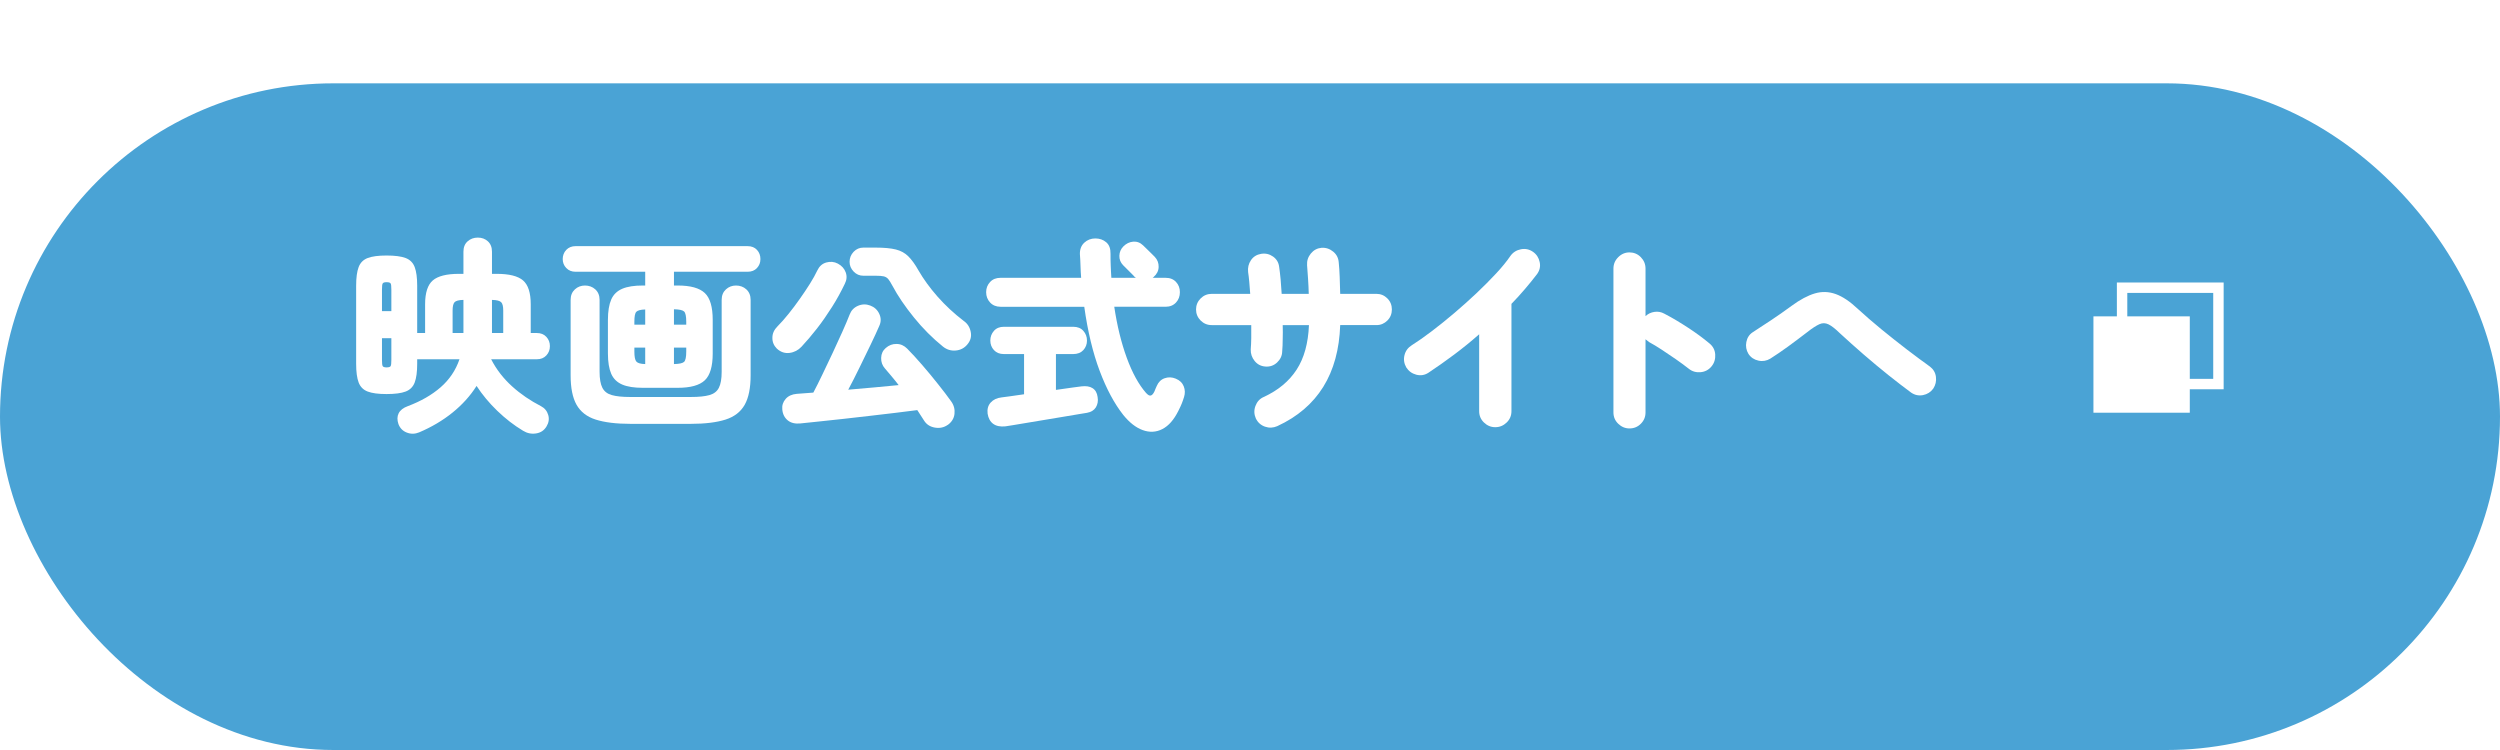 <?xml version="1.0" encoding="UTF-8"?><svg id="_レイヤー_2" xmlns="http://www.w3.org/2000/svg" width="240" height="72" xmlns:xlink="http://www.w3.org/1999/xlink" viewBox="0 0 240 72"><defs><style>.cls-1{fill:#fff;}.cls-2{fill:none;stroke:#fff;stroke-miterlimit:10;}.cls-3{fill:#4aa3d5;filter:url(#drop-shadow-1);}</style><filter id="drop-shadow-1" x="0" y="0" width="240" height="72" filterUnits="userSpaceOnUse"><feOffset dx="0" dy="8"/><feGaussianBlur result="blur" stdDeviation="0"/><feFlood flood-color="#101c35" flood-opacity=".2"/><feComposite in2="blur" operator="in"/><feComposite in="SourceGraphic"/></filter></defs><g id="_レイヤー_7"><rect class="cls-3" y="0" width="240" height="64" rx="32" ry="32"/><path class="cls-1" d="M40.23,41.51c-.39.16-.78.17-1.17.02-.39-.15-.66-.42-.81-.82-.13-.39-.13-.73.02-1.03.15-.3.44-.53.88-.69,1.25-.47,2.3-1.07,3.15-1.81s1.45-1.64,1.81-2.69h-4.06v.44c0,.77-.08,1.37-.24,1.79-.16.42-.45.71-.87.87s-1.03.24-1.83.24-1.39-.08-1.81-.24-.71-.45-.87-.87c-.16-.42-.24-1.02-.24-1.79v-7.5c0-.77.08-1.37.24-1.79.16-.42.45-.71.87-.87.42-.16,1.02-.24,1.81-.24s1.41.08,1.83.24c.42.16.71.45.87.87.16.42.24,1.02.24,1.79v4.54h.76v-2.76c0-1.11.25-1.87.74-2.29s1.33-.63,2.5-.63h.44v-2.12c0-.43.13-.76.4-1,.27-.24.59-.36.98-.36s.71.12.97.36c.26.24.39.57.39,1v2.12h.46c1.19,0,2.03.21,2.52.63s.74,1.18.74,2.29v2.76h.58c.39,0,.69.12.92.37.23.25.34.54.34.89s-.11.64-.34.89-.53.37-.92.37h-4.38c.51.99,1.18,1.85,2.01,2.6.83.75,1.76,1.38,2.77,1.9.36.19.59.47.7.85s.05.74-.16,1.09c-.23.39-.56.61-1.01.68-.45.07-.86-.02-1.25-.26-.87-.52-1.69-1.16-2.47-1.91-.78-.75-1.44-1.55-1.99-2.39-.6.95-1.37,1.8-2.31,2.56-.94.76-2.01,1.39-3.21,1.9ZM36.67,29.87h.9v-2.06c0-.32-.02-.52-.07-.6s-.18-.12-.39-.12c-.2,0-.32.04-.37.12s-.07.28-.07.6v2.06ZM37.11,35.27c.21,0,.34-.04.39-.12s.07-.28.07-.6v-2.08h-.9v2.08c0,.32.02.52.07.6s.17.12.37.12ZM43.45,31.97h1.04v-3.18c-.45.01-.74.09-.86.23-.12.14-.18.4-.18.79v2.16ZM47.23,31.97h1.08v-2.16c0-.39-.06-.65-.19-.79-.13-.14-.42-.22-.89-.23v3.18Z"/><path class="cls-1" d="M61.72,37.23c-.83,0-1.49-.1-1.98-.31s-.85-.55-1.06-1.03c-.21-.48-.32-1.13-.32-1.96v-3.22c0-.83.11-1.48.32-1.96.21-.48.57-.82,1.06-1.03.49-.21,1.15-.31,1.98-.31h.22v-1.32h-6.68c-.37,0-.67-.12-.9-.36-.23-.24-.34-.53-.34-.86s.11-.64.34-.88.53-.36.9-.36h16.5c.39,0,.69.12.91.36.22.24.33.53.33.88s-.11.62-.33.86c-.22.24-.52.36-.91.36h-7.06v1.32h.36c1.23,0,2.09.24,2.6.72.51.48.76,1.34.76,2.58v3.22c0,1.24-.25,2.1-.76,2.58-.51.48-1.37.72-2.6.72h-3.34ZM60.54,40.69c-1.39,0-2.5-.14-3.35-.41-.85-.27-1.46-.75-1.84-1.42-.38-.67-.57-1.62-.57-2.83v-7.24c0-.43.14-.76.41-1.01.27-.25.6-.37.97-.37s.72.12.99.37c.27.25.41.58.41,1.01v6.9c0,.68.09,1.19.27,1.54s.48.58.91.7,1.01.18,1.74.18h5.86c.75,0,1.33-.06,1.76-.18.43-.12.73-.35.91-.7.18-.35.27-.86.27-1.54v-6.9c0-.43.14-.76.41-1.01.27-.25.6-.37.97-.37s.72.12.99.37c.27.25.41.58.41,1.01v7.24c0,1.21-.19,2.16-.57,2.83-.38.67-.99,1.15-1.84,1.42-.85.27-1.96.41-3.35.41h-5.76ZM60.9,31.17h1.04v-1.46c-.44.01-.72.09-.85.22-.13.13-.19.45-.19.96v.28ZM61.94,34.95v-1.58h-1.04v.38c0,.49.06.81.19.96s.41.23.85.24ZM64.7,31.17h1.18v-.28c0-.53-.07-.86-.21-.99-.14-.13-.46-.2-.97-.21v1.48ZM64.7,34.95c.51-.01.83-.08.97-.21.14-.13.21-.46.21-.99v-.38h-1.18v1.58Z"/><path class="cls-1" d="M74.58,33.47c-.29-.29-.44-.64-.43-1.05,0-.41.17-.77.49-1.09.35-.35.7-.75,1.07-1.21.37-.46.73-.94,1.08-1.44s.68-.98.97-1.45c.29-.47.53-.89.7-1.26.19-.4.47-.66.86-.77s.76-.08,1.12.11c.37.2.62.48.75.84.13.36.1.73-.09,1.1-.35.73-.75,1.47-1.22,2.21s-.95,1.44-1.46,2.09-1,1.23-1.48,1.74c-.31.33-.69.53-1.14.59-.45.06-.86-.08-1.22-.41ZM90.98,40.79c-.36.25-.77.34-1.23.26s-.8-.3-1.03-.66c-.09-.15-.2-.31-.31-.48-.11-.17-.23-.35-.35-.54-.6.08-1.29.17-2.07.26-.78.09-1.6.19-2.46.29s-1.71.2-2.54.29c-.83.09-1.61.18-2.33.25s-1.33.14-1.82.19c-.49.05-.9-.04-1.21-.29-.31-.25-.49-.6-.53-1.05-.04-.39.07-.72.32-1.01.25-.29.61-.45,1.06-.49.47-.03,1-.07,1.6-.12.27-.51.56-1.09.88-1.76.32-.67.65-1.35.98-2.06.33-.71.64-1.38.93-2.03s.52-1.19.69-1.63c.15-.4.41-.68.8-.85s.78-.18,1.18-.03c.4.15.69.41.87.8.18.39.18.77,0,1.16-.21.49-.49,1.09-.83,1.8-.34.71-.7,1.44-1.07,2.2s-.73,1.47-1.08,2.12c.84-.07,1.68-.14,2.52-.22.84-.08,1.61-.15,2.32-.22-.24-.31-.47-.6-.7-.87-.23-.27-.43-.52-.62-.73-.25-.28-.37-.62-.36-1.01.01-.39.16-.71.44-.95.31-.27.65-.4,1.04-.39.39,0,.73.16,1.02.45.44.44.92.97,1.45,1.58s1.04,1.23,1.53,1.85c.49.62.91,1.16,1.24,1.63.27.37.37.78.32,1.21-.05.43-.27.78-.64,1.05ZM90.52,33.27c-1-.81-1.93-1.74-2.78-2.79s-1.55-2.07-2.08-3.07c-.15-.28-.28-.49-.39-.62-.11-.13-.26-.22-.43-.26-.17-.04-.43-.06-.78-.06h-1.18c-.36,0-.67-.13-.93-.4s-.39-.58-.39-.94.13-.69.39-.96.57-.4.93-.4h1.18c.81,0,1.46.06,1.94.18.48.12.88.34,1.2.66.32.32.65.77.98,1.36.47.81,1.07,1.65,1.82,2.5.75.85,1.59,1.63,2.52,2.34.36.25.58.6.67,1.05.09.45-.02.84-.31,1.19-.29.36-.67.56-1.13.6-.46.04-.87-.09-1.23-.38Z"/><path class="cls-1" d="M107.83,39.83c-.85-1.08-1.61-2.49-2.26-4.22-.65-1.73-1.15-3.79-1.48-6.16h-8.04c-.41,0-.75-.14-1-.41s-.38-.6-.38-.99.13-.71.38-.98.59-.4,1-.4h7.74c-.03-.37-.05-.75-.06-1.13-.01-.38-.03-.76-.06-1.15-.01-.45.13-.82.42-1.09.29-.27.65-.41,1.06-.41s.76.12,1.05.37c.29.25.42.62.41,1.11,0,.37,0,.75.02,1.14s.03.77.06,1.16h2.36c-.09-.05-.18-.13-.26-.24l-.98-.98c-.24-.25-.36-.55-.35-.9s.14-.65.39-.9c.27-.27.58-.42.93-.45.35-.03.67.08.95.35.05.05.16.16.32.31s.32.31.48.47.27.27.32.32c.27.28.39.61.38.98-.01.37-.17.69-.48.96-.04.04-.07.07-.1.08h1.24c.43,0,.76.13,1.01.4.25.27.37.59.37.98s-.12.72-.37.99c-.25.27-.58.41-1.01.41h-4.92c.27,1.81.67,3.45,1.2,4.9.53,1.45,1.15,2.57,1.84,3.36.19.21.34.3.47.26.13-.04.24-.17.35-.4.03-.07.06-.15.1-.25.04-.1.08-.19.12-.27.16-.37.41-.62.76-.74s.7-.11,1.06.04c.39.16.64.41.77.74.13.33.14.67.03,1.02-.08.25-.15.46-.22.63-.07.17-.17.4-.32.69-.43.87-.94,1.45-1.54,1.76-.6.31-1.23.34-1.89.1s-1.28-.73-1.87-1.46ZM96.51,40.93c-.48.05-.87-.03-1.16-.24-.29-.21-.47-.54-.54-.98-.05-.43.04-.78.29-1.06.25-.28.6-.45,1.05-.5.11-.01.36-.05.76-.1.4-.05.87-.12,1.4-.2v-3.86h-1.94c-.4,0-.72-.13-.95-.38-.23-.25-.35-.56-.35-.92s.12-.67.35-.93c.23-.26.55-.39.95-.39h6.66c.41,0,.74.13.97.39s.35.57.35.93-.12.67-.35.92c-.23.25-.56.38-.97.38h-1.66v3.44c.63-.09,1.17-.17,1.62-.23.45-.06.73-.1.84-.11.43-.05.78,0,1.05.17.27.17.44.45.49.85.07.39,0,.72-.17,1-.18.28-.46.45-.85.52-.07.01-.29.05-.67.11-.38.06-.86.14-1.43.24-.57.1-1.17.2-1.8.3-.63.1-1.23.2-1.8.3-.57.1-1.05.18-1.44.24-.39.06-.62.1-.7.11Z"/><path class="cls-1" d="M122.62,40.91c-.39.17-.78.19-1.18.05-.4-.14-.69-.4-.88-.79-.17-.39-.19-.78-.04-1.19.15-.41.41-.7.8-.87,1.39-.64,2.44-1.52,3.16-2.63.72-1.11,1.11-2.54,1.18-4.27h-2.52c.01.47.02.92,0,1.35,0,.43-.02.83-.05,1.19-.01.41-.18.76-.49,1.05-.31.29-.68.42-1.11.39-.43-.03-.77-.2-1.04-.53-.27-.33-.39-.7-.38-1.11.03-.32.04-.68.05-1.08,0-.4,0-.82,0-1.26h-3.8c-.41,0-.77-.15-1.06-.44s-.44-.65-.44-1.06.15-.77.44-1.06.65-.44,1.06-.44h3.7c-.03-.4-.06-.78-.09-1.14-.03-.36-.07-.67-.11-.94-.05-.43.04-.81.27-1.15.23-.34.56-.54.97-.61.43-.07.81.02,1.15.26s.54.57.59,1c.05.36.1.76.14,1.2.04.44.07.9.1,1.38h2.6c-.01-.51-.04-1-.07-1.48-.03-.48-.06-.9-.09-1.26-.03-.43.09-.8.36-1.13.27-.33.61-.51,1.02-.55.43-.03.8.1,1.13.37.33.27.5.62.53,1.05.04.39.07.84.09,1.37.02.53.04,1.07.05,1.63h3.48c.41,0,.76.15,1.05.44.29.29.43.65.43,1.06s-.14.77-.43,1.06c-.29.29-.64.44-1.05.44h-3.48c-.16,4.68-2.17,7.91-6.04,9.7Z"/><path class="cls-1" d="M143.54,41.01c-.41,0-.77-.15-1.08-.45-.31-.3-.46-.66-.46-1.09v-7.38c-.77.68-1.57,1.33-2.4,1.95-.83.62-1.65,1.2-2.48,1.75-.36.23-.75.29-1.16.18-.41-.11-.73-.34-.96-.7-.21-.37-.27-.76-.17-1.17.1-.41.33-.72.69-.95.57-.36,1.21-.81,1.91-1.34.7-.53,1.42-1.11,2.15-1.73s1.45-1.26,2.15-1.92,1.33-1.3,1.9-1.91c.57-.61,1.02-1.17,1.37-1.68.25-.35.59-.56,1.01-.64.42-.08.8,0,1.15.24s.56.57.65.99c.09.42,0,.8-.25,1.15-.36.47-.74.94-1.15,1.42-.41.48-.84.96-1.31,1.44v10.3c0,.43-.15.79-.46,1.09-.31.3-.67.45-1.1.45Z"/><path class="cls-1" d="M156.43,41.13c-.41,0-.77-.15-1.08-.45-.31-.3-.46-.66-.46-1.09v-13.8c0-.43.15-.79.46-1.1.31-.31.67-.46,1.08-.46s.79.15,1.09.46c.3.31.45.67.45,1.1v4.56c.24-.23.53-.36.86-.41.33-.05.65.01.94.17.79.41,1.55.87,2.3,1.36.75.49,1.43.99,2.04,1.5.33.27.52.62.55,1.05.03.43-.08.82-.35,1.15-.27.33-.62.52-1.05.56-.43.04-.82-.07-1.15-.34-.37-.29-.79-.6-1.25-.92-.46-.32-.91-.62-1.35-.91-.44-.29-.83-.52-1.18-.71-.05-.04-.11-.08-.17-.13-.06-.05-.12-.1-.19-.15v7.02c0,.43-.15.79-.45,1.09s-.66.45-1.09.45Z"/><path class="cls-1" d="M183.47,37.69c-.65-.48-1.38-1.04-2.17-1.67-.79-.63-1.59-1.3-2.39-1.99s-1.55-1.37-2.26-2.02c-.45-.44-.82-.73-1.11-.87-.29-.14-.58-.15-.87-.02-.29.13-.69.38-1.18.77-.64.49-1.25.95-1.84,1.38-.59.43-1.15.81-1.7,1.16-.35.21-.73.28-1.14.19-.41-.09-.73-.3-.96-.65-.21-.35-.28-.73-.2-1.14s.29-.73.62-.94c.48-.31,1.07-.69,1.77-1.16s1.36-.93,1.97-1.38c.8-.59,1.54-.98,2.21-1.18.67-.2,1.34-.18,2.01.06.67.24,1.38.72,2.14,1.44.67.61,1.41,1.26,2.23,1.93.82.67,1.64,1.32,2.46,1.95.82.63,1.56,1.17,2.21,1.64.33.25.53.58.58.99.05.41-.03.78-.26,1.13-.24.33-.57.54-.98.62s-.79,0-1.14-.24Z"/><rect class="cls-1" x="200.97" y="30.37" width="9.25" height="9.25"/><rect class="cls-2" x="203.72" y="27.62" width="9.25" height="9.25"/></g></svg>